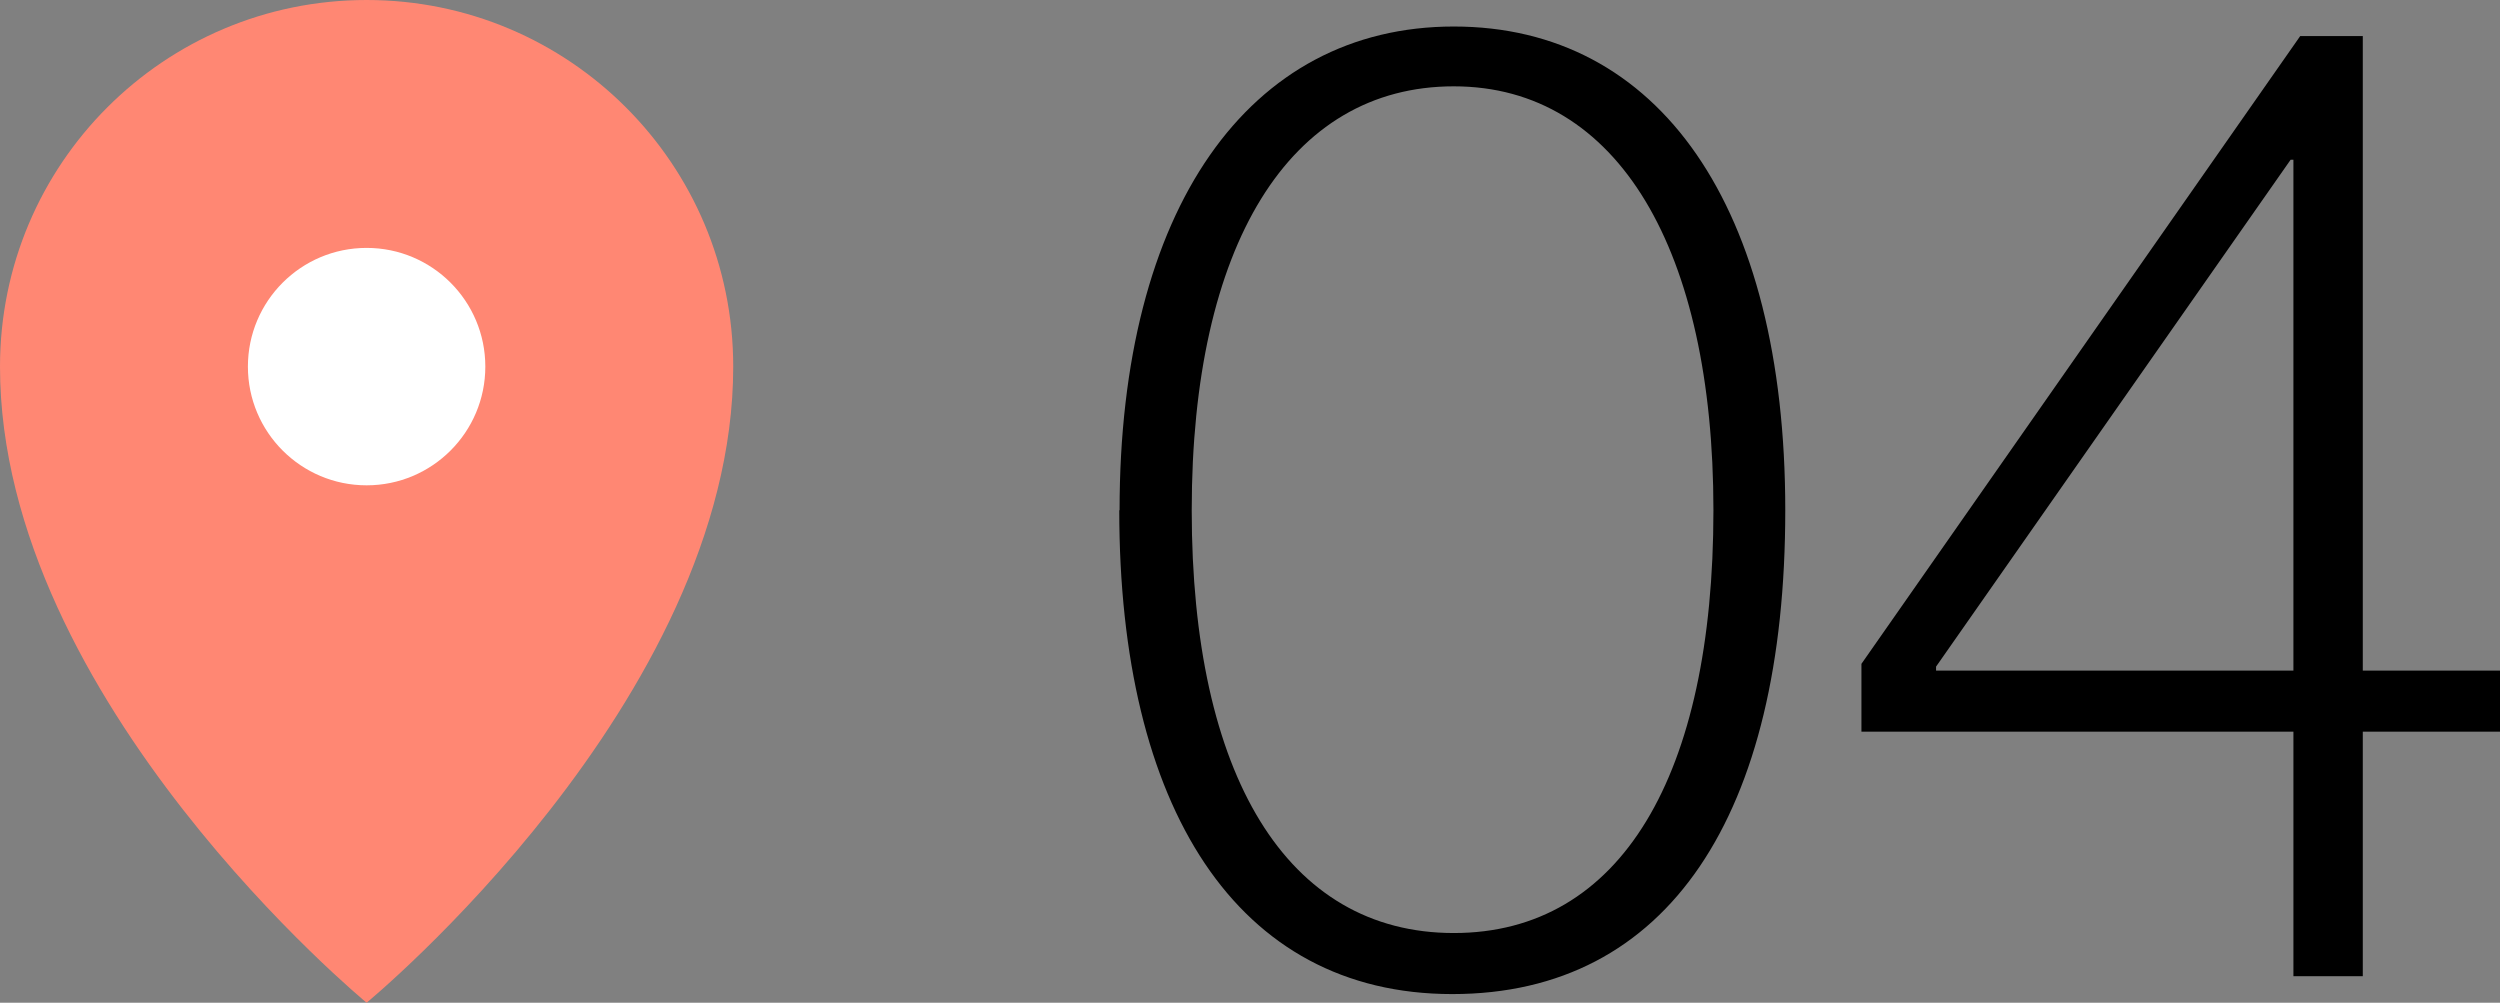 <?xml version="1.0" encoding="UTF-8"?>
<svg id="_レイヤー_2" data-name="レイヤー 2" xmlns="http://www.w3.org/2000/svg" viewBox="0 0 81.08 32.52">
  <rect x="0" y="0" width="81.08" height="32.52" fill="#808080" stroke="none"/>
  <defs>
    <style>
      .cls-1 {
        fill: #ff8773;
      }

      .cls-1, .cls-2, .cls-3 {
        stroke-width: 0px;
      }

      .cls-3 {
        fill: #fff;
      }
    </style>
  </defs>
  <g id="_レイヤー_1-2" data-name="レイヤー 1">
    <g>
      <path class="cls-2" d="M36.31,16.55c0-9.78,4.19-15.69,10.84-15.69s10.75,5.82,10.75,15.69-3.79,15.69-10.8,15.69-10.8-6.08-10.8-15.69ZM55.57,16.55c0-8.42-3.08-13.75-8.42-13.75s-8.5,5.16-8.5,13.75,3.08,13.71,8.5,13.71,8.42-5.11,8.42-13.71Z"/>
      <path class="cls-2" d="M74.38,23.73h-14.01v-2.2L74.6,1.17h2.03v20.58h4.45v1.98h-4.45v7.93h-2.25v-7.93ZM62.79,21.75h11.59V5.18h-.09l-11.5,16.44v.13Z"/>
      <path class="cls-1" d="M11.89,32.52s11.89-9.79,11.89-20.63C23.78,5.32,18.46,0,11.89,0,5.32,0,0,5.32,0,11.89c0,10.84,11.89,20.63,11.89,20.63Z"/>
      <circle class="cls-3" cx="11.89" cy="11.89" r="3.85"/>
    </g>
  </g>
</svg>
